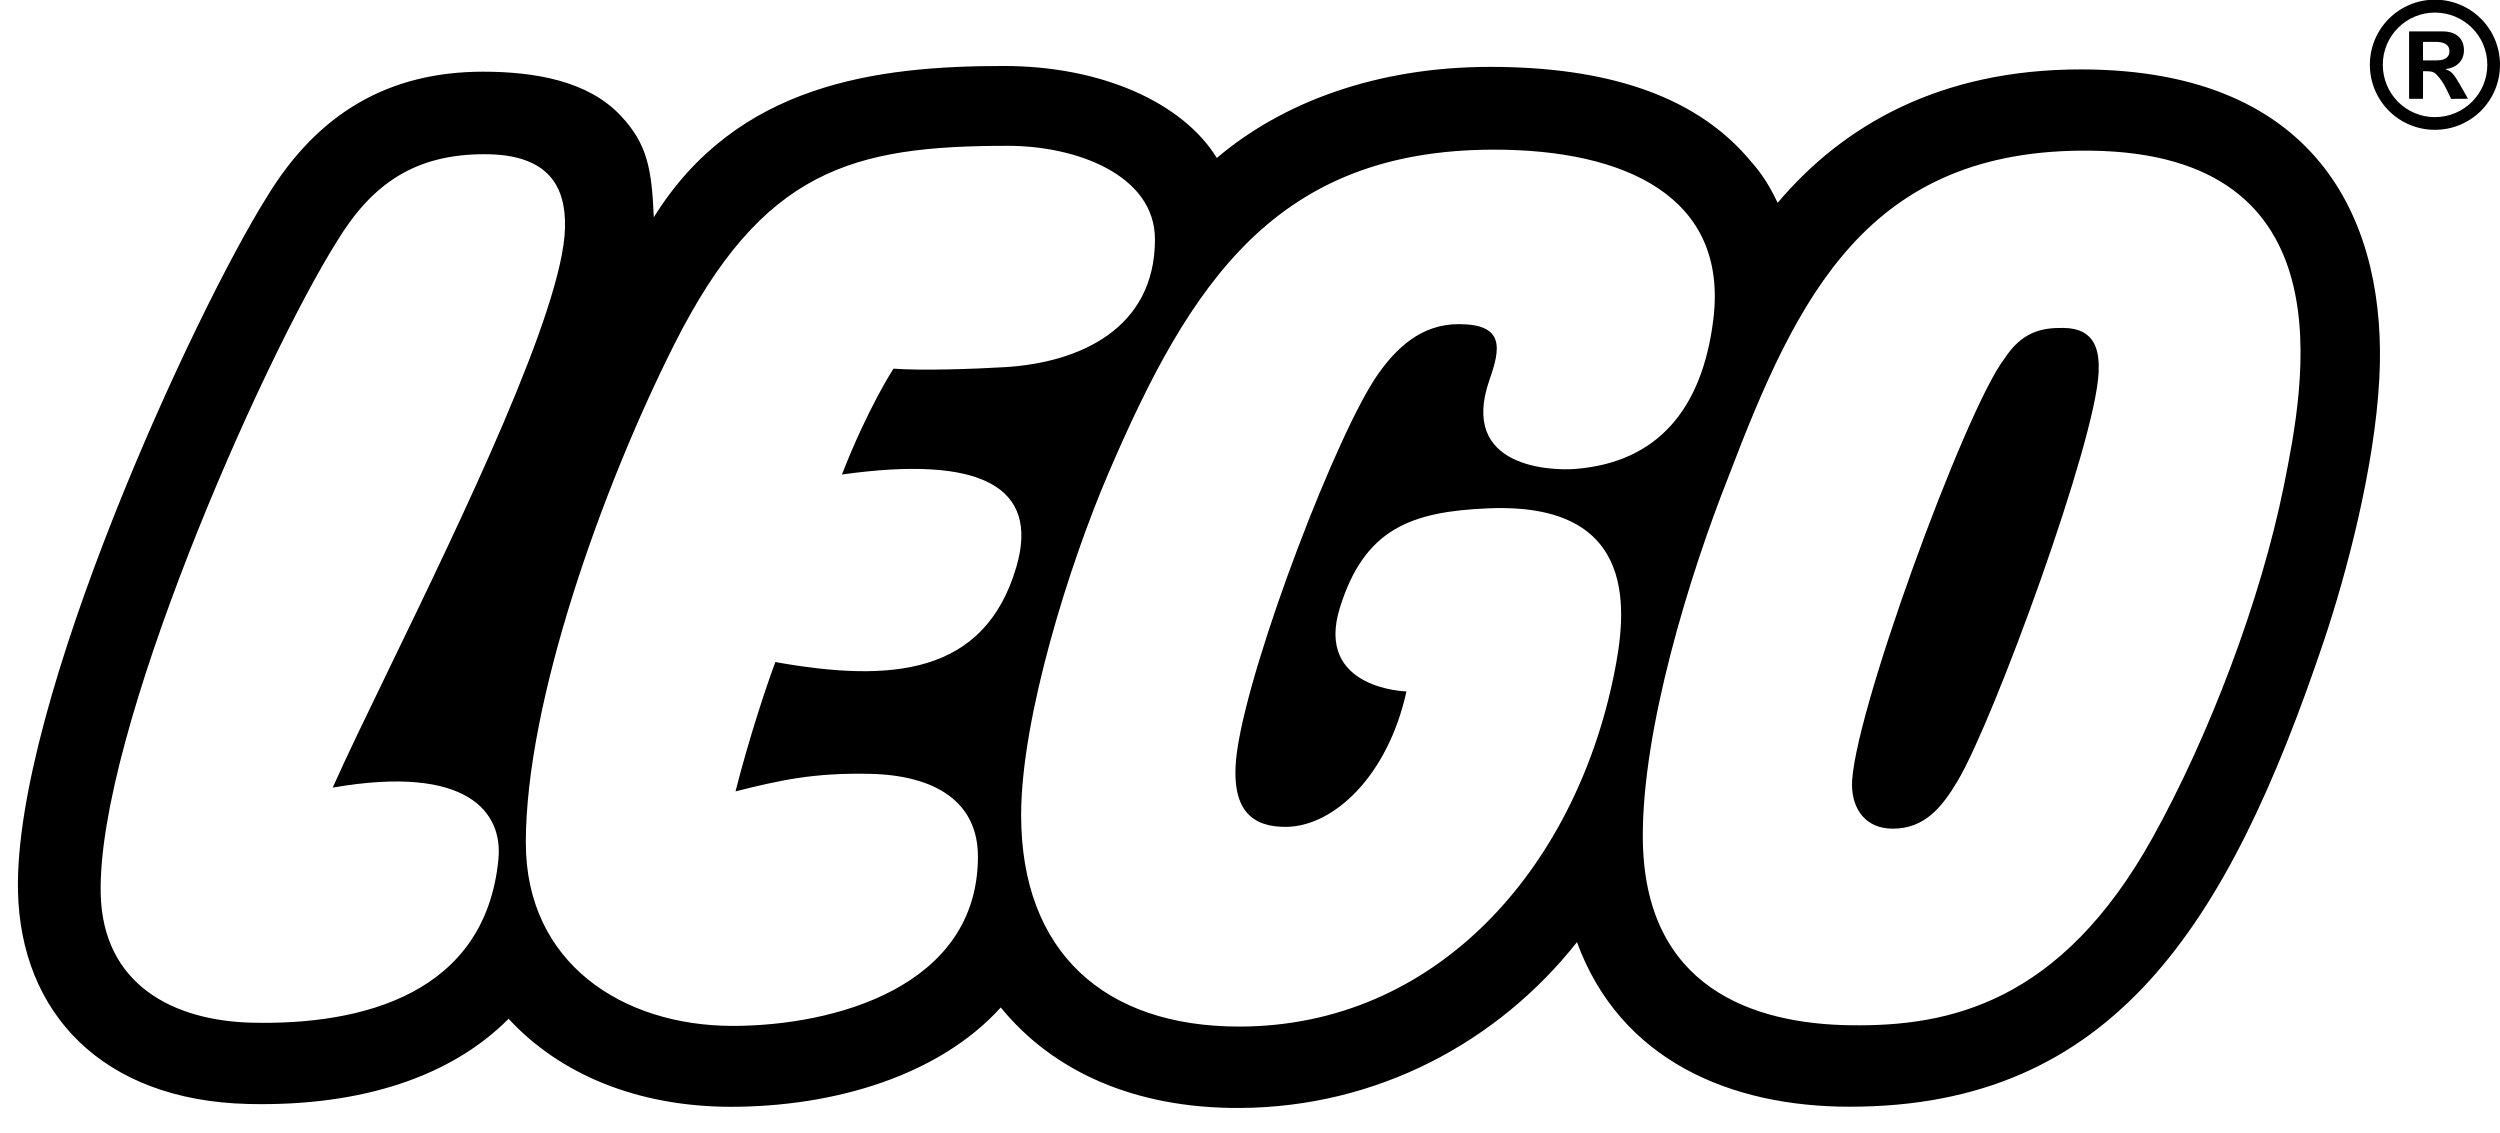 <svg width="64" height="29" viewBox="0 0 64 29" fill="none" xmlns="http://www.w3.org/2000/svg">
<path fill-rule="evenodd" clip-rule="evenodd" d="M60.669 1.658C60.668 1.439 60.711 1.222 60.794 1.02C60.878 0.818 61.001 0.634 61.155 0.479C61.31 0.325 61.493 0.202 61.696 0.118C61.898 0.034 62.114 -0.009 62.333 -0.008C62.552 -0.009 62.769 0.034 62.971 0.118C63.174 0.201 63.358 0.324 63.512 0.479C63.667 0.633 63.79 0.817 63.874 1.02C63.957 1.222 64 1.439 64 1.658C64 1.877 63.958 2.094 63.874 2.296C63.79 2.498 63.667 2.682 63.513 2.837C63.358 2.992 63.174 3.114 62.971 3.198C62.769 3.281 62.552 3.324 62.333 3.323C62.114 3.324 61.898 3.281 61.696 3.197C61.493 3.114 61.31 2.991 61.155 2.836C61 2.681 60.878 2.498 60.794 2.295C60.711 2.093 60.668 1.877 60.669 1.658ZM62.334 0.322C63.075 0.323 63.677 0.919 63.675 1.66C63.677 2.401 63.072 2.999 62.334 2.999C62.158 2.999 61.985 2.964 61.823 2.897C61.66 2.829 61.513 2.731 61.389 2.606C61.266 2.482 61.167 2.334 61.101 2.172C61.034 2.01 61 1.836 61 1.66C60.999 1.484 61.033 1.311 61.1 1.148C61.167 0.986 61.265 0.838 61.389 0.714C61.513 0.59 61.66 0.491 61.822 0.424C61.984 0.357 62.158 0.322 62.334 0.322ZM62.983 2.18L63.181 2.528L62.75 2.531L62.612 2.249C62.551 2.125 62.471 2.012 62.377 1.911C62.309 1.84 62.247 1.823 62.093 1.823L62.03 1.823L62.029 2.53H61.673V0.804H62.533C62.903 0.804 63.077 1.011 63.077 1.285C63.078 1.545 62.902 1.733 62.611 1.767L62.611 1.777C62.759 1.828 62.808 1.877 62.983 2.18ZM62.029 1.073V1.546H62.389C62.63 1.546 62.71 1.429 62.706 1.307C62.706 1.155 62.585 1.071 62.351 1.071L62.029 1.073ZM45.508 5.192C47.187 3.202 49.672 1.777 53.266 1.777C59.487 1.777 61.115 5.845 60.911 9.688C60.79 11.998 60.049 14.75 59.495 16.396C57.034 23.709 54.079 28.333 47.354 28.332C44.285 28.333 41.476 27.136 40.37 24.119C38.348 26.677 35.259 28.346 31.736 28.364C29.044 28.377 26.95 27.425 25.62 25.791C24.04 27.535 21.366 28.333 18.709 28.334C16.322 28.332 14.329 27.501 13.02 26.08C11.562 27.55 9.272 28.33 6.354 28.262C2.617 28.172 0.529 25.93 0.46 22.817C0.358 17.999 4.947 8.051 6.838 5.031C8.144 2.888 9.957 1.837 12.366 1.835C13.688 1.837 15.046 2.066 15.885 2.956C16.576 3.686 16.686 4.335 16.737 5.563C18.854 2.152 22.422 1.689 25.695 1.689C28.2 1.689 30.279 2.627 31.151 4.044C32.83 2.617 35.248 1.712 38.148 1.712C41.116 1.712 43.328 2.436 44.705 3.994C45.008 4.336 45.224 4.597 45.508 5.192ZM12.76 21.982C12.871 20.817 11.998 19.558 8.517 20.163C8.862 19.388 9.376 18.326 9.96 17.121C11.831 13.259 14.415 7.922 14.464 5.835C14.49 4.805 14.075 3.947 12.406 3.948C10.642 3.947 9.536 4.685 8.629 6.173C6.664 9.312 2.49 18.78 2.578 22.872C2.627 25.211 4.441 26.134 6.456 26.181C9.234 26.246 12.433 25.466 12.761 21.981L12.76 21.982ZM19.849 16.948C19.617 17.572 19.181 18.877 18.829 20.259C19.972 19.974 20.827 19.777 22.294 19.811C23.966 19.852 25.036 20.544 25.035 21.927C25.035 25.278 21.33 26.262 18.762 26.263C15.94 26.263 13.461 24.658 13.461 21.572C13.461 17.954 15.422 12.468 17.262 8.816C19.521 4.329 21.831 3.733 25.806 3.733C27.555 3.733 29.567 4.479 29.567 6.129C29.567 8.417 27.633 9.289 25.711 9.4C24.89 9.447 23.628 9.492 22.873 9.438C22.873 9.438 22.231 10.413 21.553 12.148C25.11 11.647 26.62 12.455 26.019 14.512C25.207 17.292 22.797 17.476 19.848 16.948L19.849 16.948ZM35.286 9.565C35.755 8.907 36.383 8.298 37.346 8.298C38.526 8.298 38.412 8.922 38.132 9.72C37.336 11.991 39.738 12.051 40.325 12.005C42.421 11.841 43.577 10.486 43.861 8.179C44.25 5.037 41.603 3.831 38.248 3.831C32.654 3.831 30.459 7.251 28.364 12.142C27.38 14.439 26.141 18.365 26.141 20.865C26.141 24.376 28.278 26.28 31.721 26.28C36.749 26.28 40.302 22.27 41.317 17.275C41.63 15.737 42.015 12.852 38.11 13.013C36.127 13.095 34.931 13.532 34.301 15.558C33.652 17.644 36.005 17.701 36.005 17.701C35.532 19.858 34.145 21.166 32.91 21.168C32.139 21.168 31.438 20.833 31.673 19.201C32.021 16.816 34.256 11.013 35.286 9.565ZM58.469 12.426C57.876 15.37 56.547 18.854 55.103 21.45C52.747 25.685 49.889 26.279 47.39 26.247C44.893 26.217 42.077 25.296 42.056 21.442C42.041 18.676 43.233 14.77 44.246 12.212C46.014 7.573 47.816 3.79 53.521 3.857C60.172 3.935 58.986 9.851 58.469 12.426ZM50.126 19.973C51.051 18.406 53.654 11.302 53.725 9.525C53.746 9.007 53.661 8.405 52.826 8.395C52.254 8.387 51.757 8.498 51.309 9.189C50.304 10.495 47.362 18.531 47.412 20.134C47.43 20.711 47.752 21.214 48.459 21.214C49.275 21.215 49.726 20.654 50.126 19.973Z" fill="black"/>
</svg>
